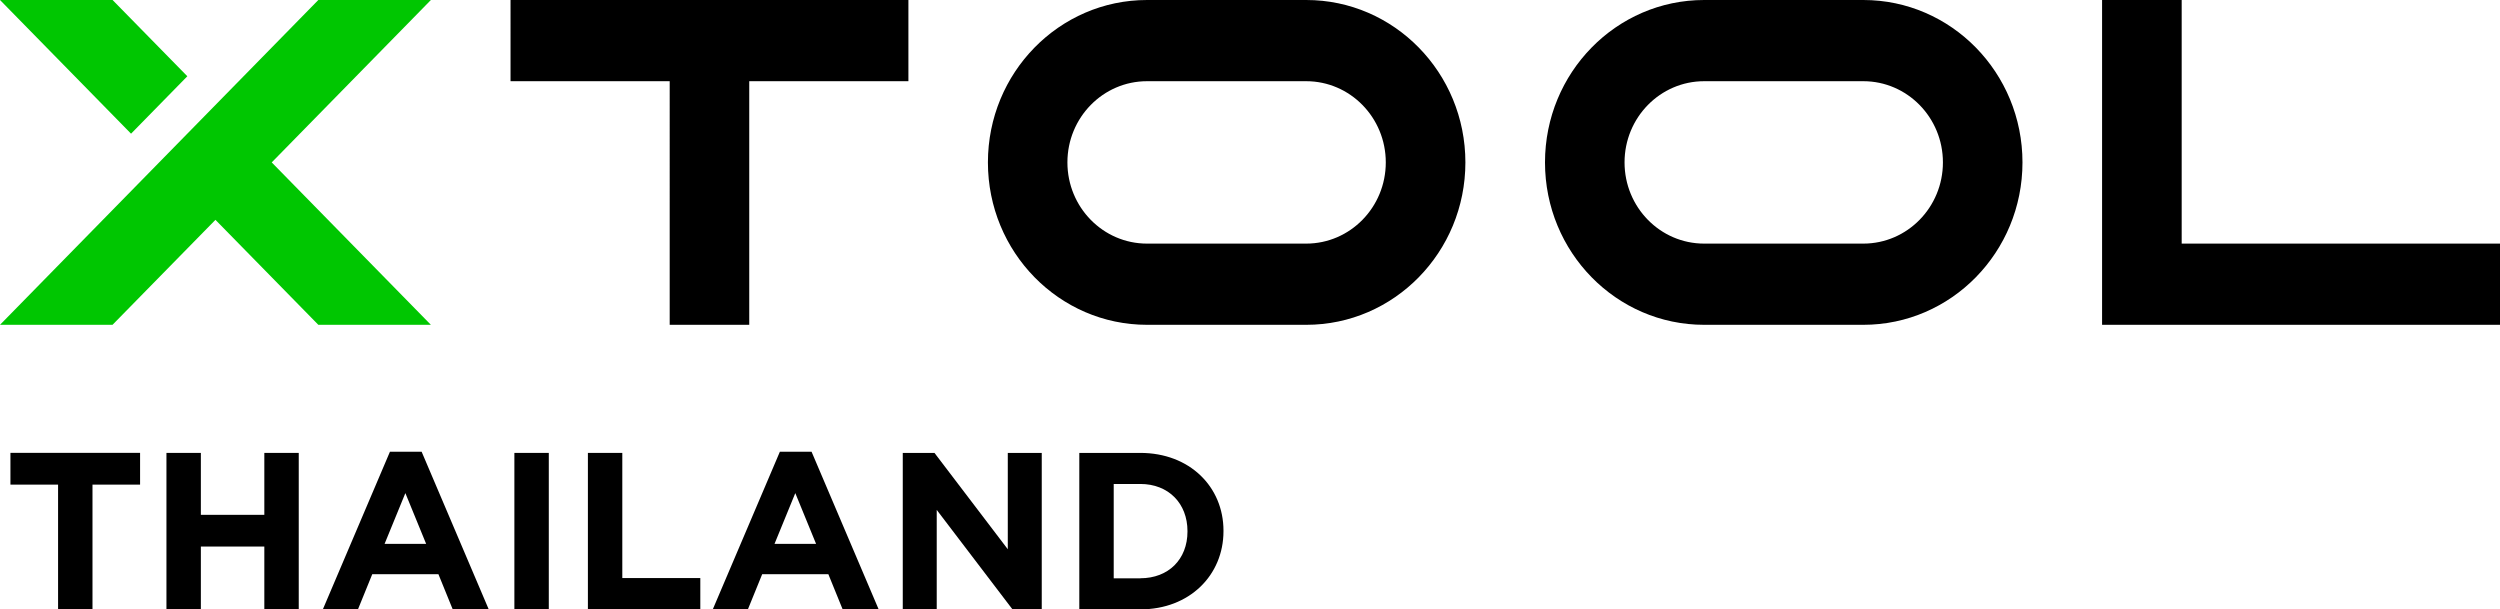 <svg viewBox="0 0 500.6 122.02" xmlns="http://www.w3.org/2000/svg" data-name="Layer 2" id="Layer_2">
  <defs>
    <style>
      .cls-1 {
        fill: #00c601;
      }

      .cls-1, .cls-2 {
        fill-rule: evenodd;
      }
    </style>
  </defs>
  <g data-name="Layer 1" id="Layer_1-2">
    <g>
      <path d="M373.11,48.78c8.8,0,15.94-7.28,15.94-16.26s-7.14-16.26-15.94-16.26h-31.87c-8.8,0-15.94,7.28-15.94,16.26s7.14,16.26,15.94,16.26h31.87ZM341.24,0h31.87c17.6,0,31.87,14.56,31.87,32.52s-14.27,32.52-31.87,32.52h-31.87c-17.6,0-31.87-14.56-31.87-32.52S323.64,0,341.24,0ZM277.49,32.52c0,8.98-7.14,16.26-15.94,16.26h-31.87c-8.8,0-15.94-7.28-15.94-16.26s7.14-16.26,15.94-16.26h31.87c8.8,0,15.94,7.28,15.94,16.26ZM261.56,0h-31.87c-17.6,0-31.87,14.56-31.87,32.52s14.27,32.52,31.87,32.52h31.87c17.6,0,31.87-14.56,31.87-32.52S279.16,0,261.56,0ZM134.09,0h47.81v16.26h-31.87v48.78h-15.93V16.26h-31.87V0h31.87ZM468.73,48.78h31.87v16.26h-79.68V0h15.94v48.78h31.87Z" class="cls-2"></path>
      <path d="M86.28,0l-3.7,3.78-28.17,28.74,31.87,32.52h-22.54l-20.6-21.02-20.61,21.02H0L63.74,0h22.54ZM22.54,0l14.97,15.27-11.27,11.5L0,0h22.54Z" class="cls-1"></path>
      <g>
        <path d="M11.63,97.04H2.09v-6.36h25.96v6.36h-9.53v24.97h-6.89v-24.97Z"></path>
        <path d="M33.33,90.69h6.89v12.4h12.71v-12.4h6.89v31.33h-6.89v-12.58h-12.71v12.58h-6.89v-31.33Z"></path>
        <path d="M78.08,90.46h6.35l13.43,31.55h-7.21l-2.86-7.03h-13.25l-2.86,7.03h-7.03l13.43-31.55ZM85.33,108.9l-4.16-10.16-4.16,10.16h8.32Z"></path>
        <path d="M103,90.69h6.89v31.33h-6.89v-31.33Z"></path>
        <path d="M117.72,90.69h6.89v25.06h15.62v6.27h-22.51v-31.33Z"></path>
        <path d="M156.16,90.46h6.35l13.43,31.55h-7.21l-2.86-7.03h-13.25l-2.86,7.03h-7.03l13.43-31.55ZM163.41,108.9l-4.16-10.16-4.16,10.16h8.32Z"></path>
        <path d="M180.77,90.69h6.35l14.68,19.29v-19.29h6.8v31.33h-5.86l-15.17-19.92v19.92h-6.8v-31.33Z"></path>
        <path d="M216.12,90.69h12.22c9.85,0,16.65,6.76,16.65,15.58v.09c0,8.82-6.8,15.66-16.65,15.66h-12.22v-31.33ZM228.34,115.79c5.64,0,9.44-3.8,9.44-9.35v-.09c0-5.55-3.8-9.44-9.44-9.44h-5.33v18.89h5.33Z"></path>
      </g>
    </g>
  </g>
</svg>